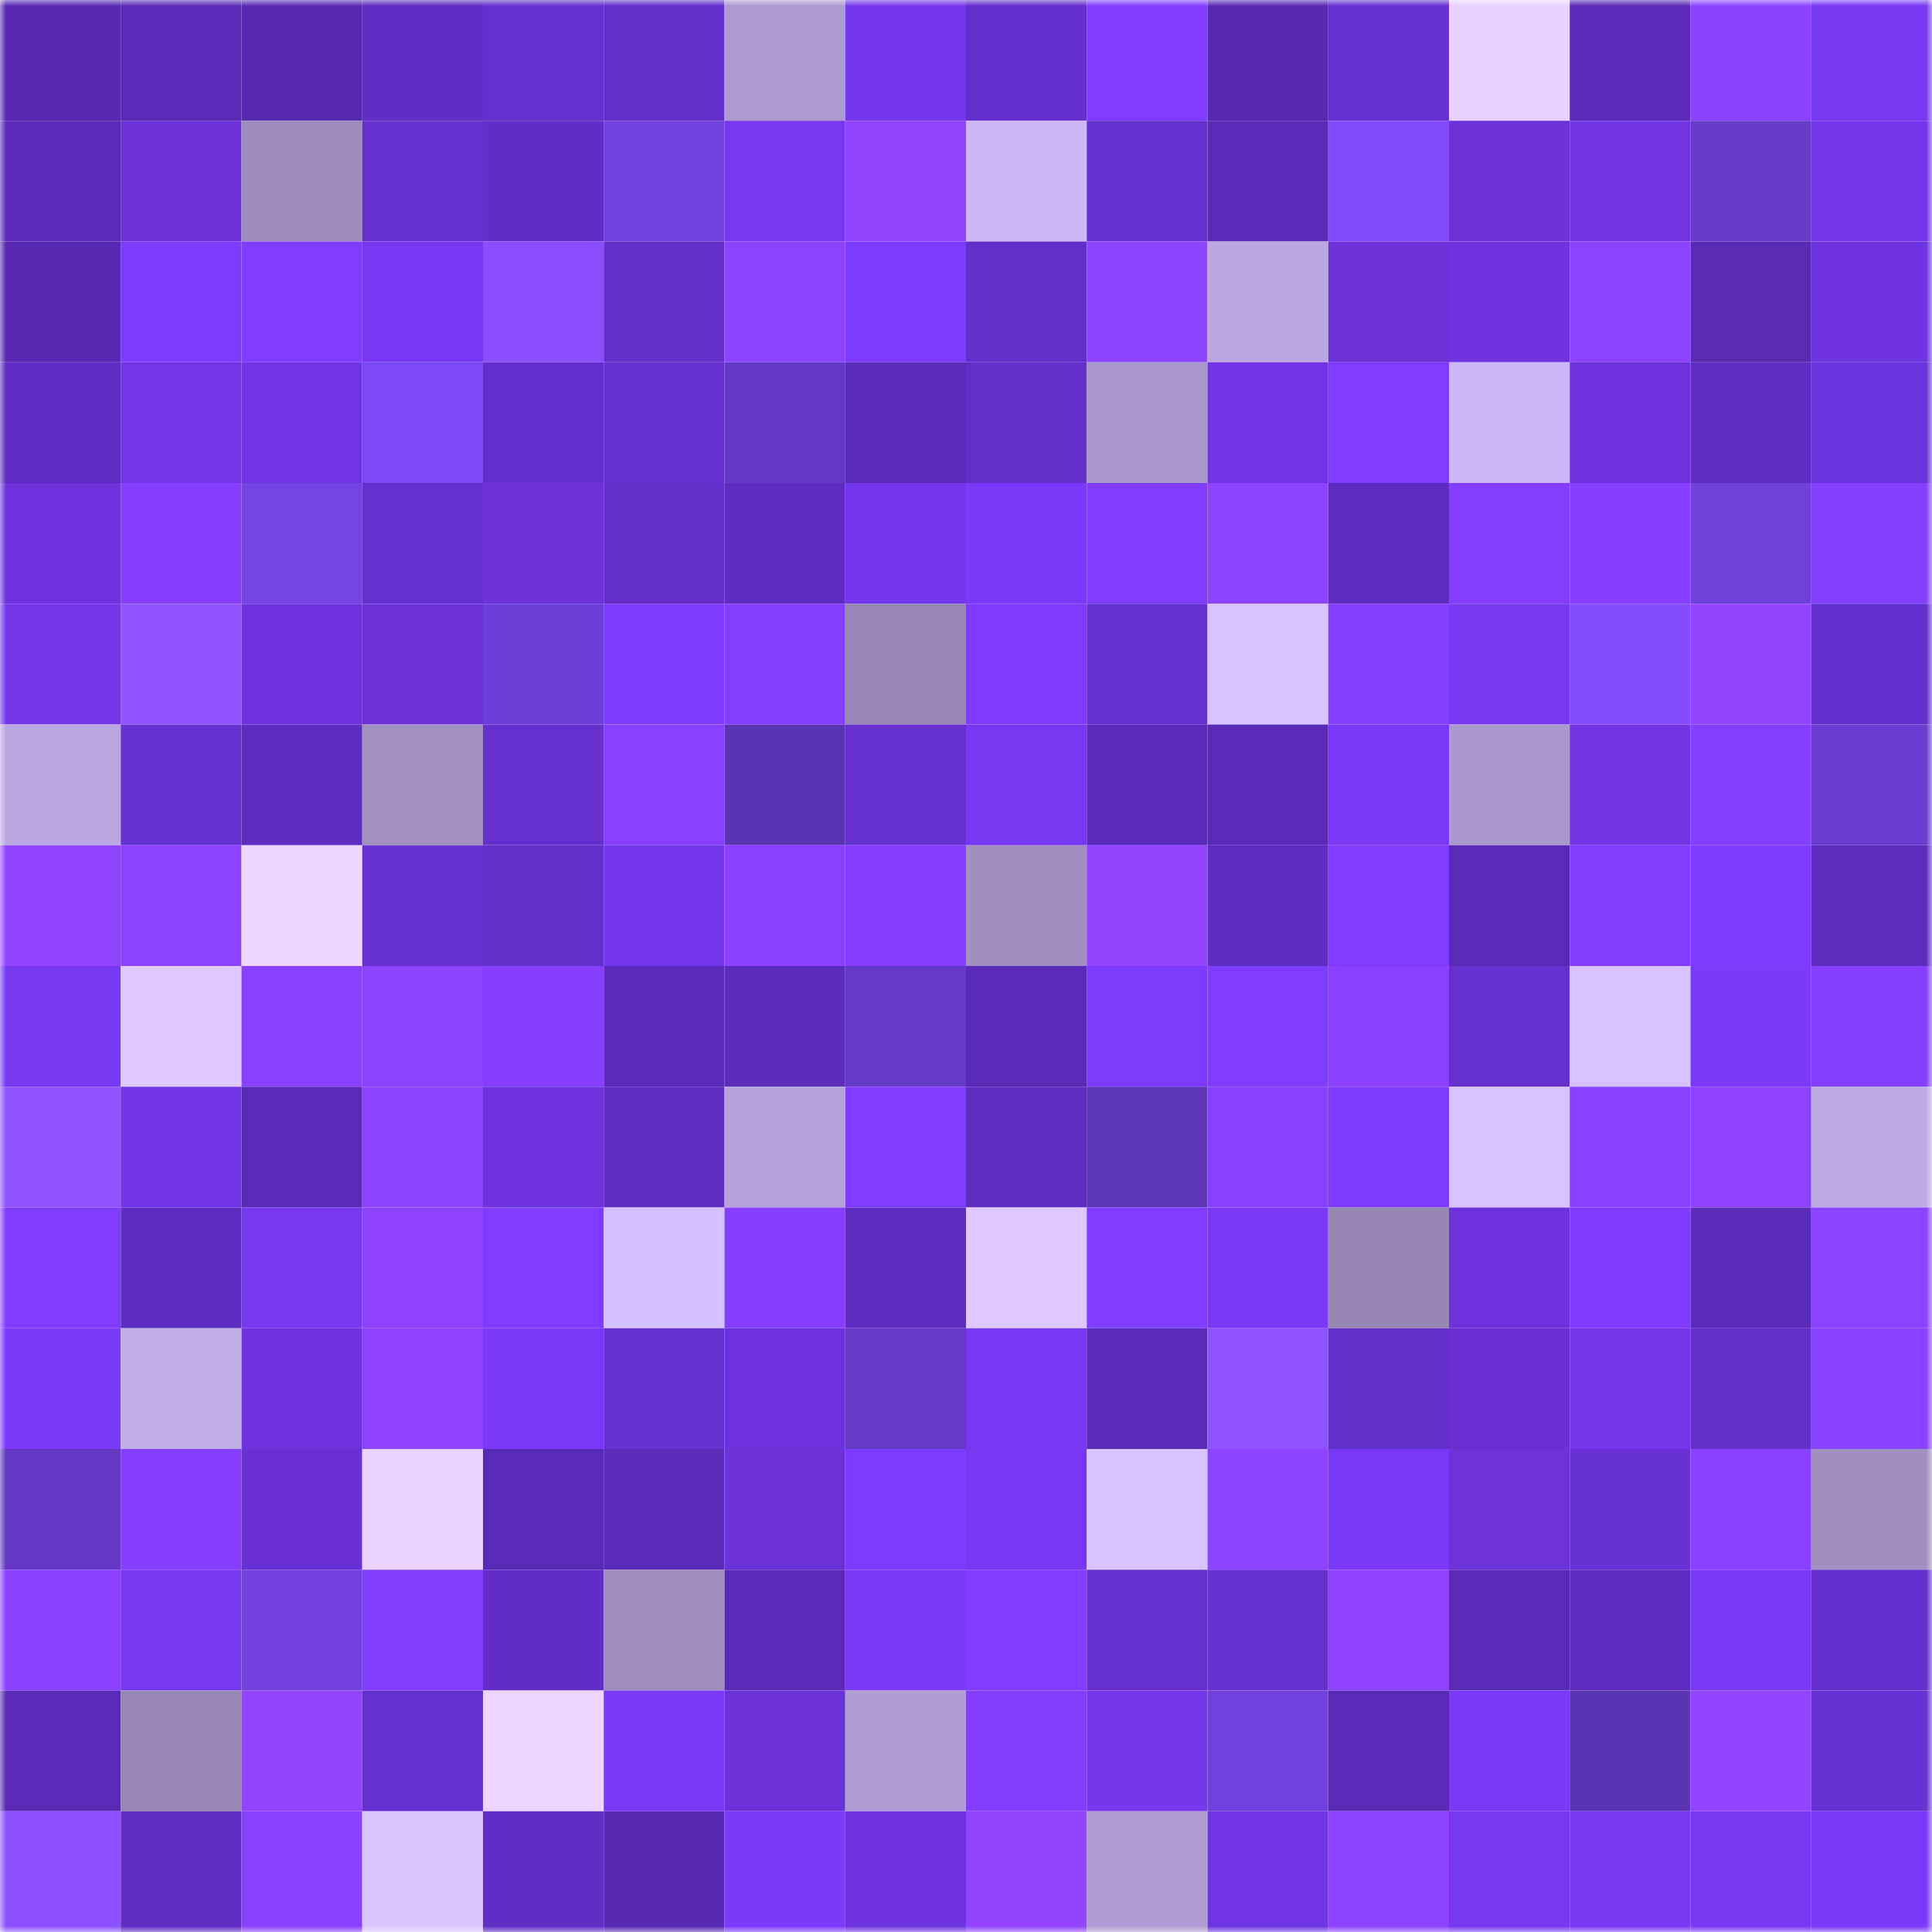 <svg viewBox="0 0 160 160" fill="none" role="img" xmlns="http://www.w3.org/2000/svg" width="240" height="240" name="linea%2Cbreakthings.linea.eth"><mask id="278709519" mask-type="alpha" maskUnits="userSpaceOnUse" x="0" y="0" width="160" height="160"><rect width="160" height="160" fill="#FFFFFF"></rect></mask><g mask="url(#278709519)"><rect x="0" y="0" width="10" height="10" fill="#5829b3"></rect><rect x="10" y="0" width="10" height="10" fill="#5b2bb8"></rect><rect x="20" y="0" width="10" height="10" fill="#5829b3"></rect><rect x="30" y="0" width="10" height="10" fill="#612ec6"></rect><rect x="40" y="0" width="10" height="10" fill="#6630cf"></rect><rect x="50" y="0" width="10" height="10" fill="#632ec9"></rect><rect x="60" y="0" width="10" height="10" fill="#ab9acf"></rect><rect x="70" y="0" width="10" height="10" fill="#7537ed"></rect><rect x="80" y="0" width="10" height="10" fill="#652fcd"></rect><rect x="90" y="0" width="10" height="10" fill="#813dff"></rect><rect x="100" y="0" width="10" height="10" fill="#5829b3"></rect><rect x="110" y="0" width="10" height="10" fill="#6730d1"></rect><rect x="120" y="0" width="10" height="10" fill="#e9d1ff"></rect><rect x="130" y="0" width="10" height="10" fill="#5a2ab6"></rect><rect x="140" y="0" width="10" height="10" fill="#8b42ff"></rect><rect x="150" y="0" width="10" height="10" fill="#7638f1"></rect><rect x="0" y="10" width="10" height="10" fill="#5b2bb9"></rect><rect x="10" y="10" width="10" height="10" fill="#6b32da"></rect><rect x="20" y="10" width="10" height="10" fill="#9d8cbd"></rect><rect x="30" y="10" width="10" height="10" fill="#6530ce"></rect><rect x="40" y="10" width="10" height="10" fill="#622ec8"></rect><rect x="50" y="10" width="10" height="10" fill="#7141dd"></rect><rect x="60" y="10" width="10" height="10" fill="#7637f0"></rect><rect x="70" y="10" width="10" height="10" fill="#9245ff"></rect><rect x="80" y="10" width="10" height="10" fill="#ccb7f6"></rect><rect x="90" y="10" width="10" height="10" fill="#6630cf"></rect><rect x="100" y="10" width="10" height="10" fill="#5a2ab7"></rect><rect x="110" y="10" width="10" height="10" fill="#804afc"></rect><rect x="120" y="10" width="10" height="10" fill="#6a32d7"></rect><rect x="130" y="10" width="10" height="10" fill="#7034e3"></rect><rect x="140" y="10" width="10" height="10" fill="#663bc9"></rect><rect x="150" y="10" width="10" height="10" fill="#7336ea"></rect><rect x="0" y="20" width="10" height="10" fill="#5829b3"></rect><rect x="10" y="20" width="10" height="10" fill="#7d3bff"></rect><rect x="20" y="20" width="10" height="10" fill="#813dff"></rect><rect x="30" y="20" width="10" height="10" fill="#7738f3"></rect><rect x="40" y="20" width="10" height="10" fill="#894fff"></rect><rect x="50" y="20" width="10" height="10" fill="#632ec9"></rect><rect x="60" y="20" width="10" height="10" fill="#8c42ff"></rect><rect x="70" y="20" width="10" height="10" fill="#7c3afc"></rect><rect x="80" y="20" width="10" height="10" fill="#632fca"></rect><rect x="90" y="20" width="10" height="10" fill="#8e43ff"></rect><rect x="100" y="20" width="10" height="10" fill="#baa7e1"></rect><rect x="110" y="20" width="10" height="10" fill="#6b32d9"></rect><rect x="120" y="20" width="10" height="10" fill="#6e34e0"></rect><rect x="130" y="20" width="10" height="10" fill="#8d42ff"></rect><rect x="140" y="20" width="10" height="10" fill="#592ab4"></rect><rect x="150" y="20" width="10" height="10" fill="#6f34e2"></rect><rect x="0" y="30" width="10" height="10" fill="#602dc4"></rect><rect x="10" y="30" width="10" height="10" fill="#7236e9"></rect><rect x="20" y="30" width="10" height="10" fill="#7135e6"></rect><rect x="30" y="30" width="10" height="10" fill="#7c48f5"></rect><rect x="40" y="30" width="10" height="10" fill="#642fcc"></rect><rect x="50" y="30" width="10" height="10" fill="#6630d0"></rect><rect x="60" y="30" width="10" height="10" fill="#643ac5"></rect><rect x="70" y="30" width="10" height="10" fill="#5b2bb9"></rect><rect x="80" y="30" width="10" height="10" fill="#642fcb"></rect><rect x="90" y="30" width="10" height="10" fill="#a897cb"></rect><rect x="100" y="30" width="10" height="10" fill="#7135e5"></rect><rect x="110" y="30" width="10" height="10" fill="#7f3cff"></rect><rect x="120" y="30" width="10" height="10" fill="#ccb7f6"></rect><rect x="130" y="30" width="10" height="10" fill="#6c33dc"></rect><rect x="140" y="30" width="10" height="10" fill="#5f2dc1"></rect><rect x="150" y="30" width="10" height="10" fill="#6b33db"></rect><rect x="0" y="40" width="10" height="10" fill="#6d33dd"></rect><rect x="10" y="40" width="10" height="10" fill="#873fff"></rect><rect x="20" y="40" width="10" height="10" fill="#7443e4"></rect><rect x="30" y="40" width="10" height="10" fill="#6530ce"></rect><rect x="40" y="40" width="10" height="10" fill="#6b32da"></rect><rect x="50" y="40" width="10" height="10" fill="#632ec9"></rect><rect x="60" y="40" width="10" height="10" fill="#5e2cc0"></rect><rect x="70" y="40" width="10" height="10" fill="#7537ed"></rect><rect x="80" y="40" width="10" height="10" fill="#7a3af9"></rect><rect x="90" y="40" width="10" height="10" fill="#7f3cff"></rect><rect x="100" y="40" width="10" height="10" fill="#8d42ff"></rect><rect x="110" y="40" width="10" height="10" fill="#5e2cbf"></rect><rect x="120" y="40" width="10" height="10" fill="#833eff"></rect><rect x="130" y="40" width="10" height="10" fill="#863fff"></rect><rect x="140" y="40" width="10" height="10" fill="#6e40d9"></rect><rect x="150" y="40" width="10" height="10" fill="#853fff"></rect><rect x="0" y="50" width="10" height="10" fill="#7336ea"></rect><rect x="10" y="50" width="10" height="10" fill="#9053ff"></rect><rect x="20" y="50" width="10" height="10" fill="#6d33de"></rect><rect x="30" y="50" width="10" height="10" fill="#6b32d9"></rect><rect x="40" y="50" width="10" height="10" fill="#6e3fd8"></rect><rect x="50" y="50" width="10" height="10" fill="#7c3bfd"></rect><rect x="60" y="50" width="10" height="10" fill="#833eff"></rect><rect x="70" y="50" width="10" height="10" fill="#9787b6"></rect><rect x="80" y="50" width="10" height="10" fill="#7e3bff"></rect><rect x="90" y="50" width="10" height="10" fill="#6630cf"></rect><rect x="100" y="50" width="10" height="10" fill="#d7c1ff"></rect><rect x="110" y="50" width="10" height="10" fill="#843eff"></rect><rect x="120" y="50" width="10" height="10" fill="#7638f1"></rect><rect x="130" y="50" width="10" height="10" fill="#854dff"></rect><rect x="140" y="50" width="10" height="10" fill="#9245ff"></rect><rect x="150" y="50" width="10" height="10" fill="#642fcc"></rect><rect x="0" y="60" width="10" height="10" fill="#baa7e1"></rect><rect x="10" y="60" width="10" height="10" fill="#6731d2"></rect><rect x="20" y="60" width="10" height="10" fill="#5e2cbf"></rect><rect x="30" y="60" width="10" height="10" fill="#a191c3"></rect><rect x="40" y="60" width="10" height="10" fill="#6630cf"></rect><rect x="50" y="60" width="10" height="10" fill="#8740ff"></rect><rect x="60" y="60" width="10" height="10" fill="#5b34b3"></rect><rect x="70" y="60" width="10" height="10" fill="#6630cf"></rect><rect x="80" y="60" width="10" height="10" fill="#7638f1"></rect><rect x="90" y="60" width="10" height="10" fill="#5c2bbc"></rect><rect x="100" y="60" width="10" height="10" fill="#5b2bb8"></rect><rect x="110" y="60" width="10" height="10" fill="#7939f7"></rect><rect x="120" y="60" width="10" height="10" fill="#aa99cd"></rect><rect x="130" y="60" width="10" height="10" fill="#7034e3"></rect><rect x="140" y="60" width="10" height="10" fill="#853fff"></rect><rect x="150" y="60" width="10" height="10" fill="#6a3dd1"></rect><rect x="0" y="70" width="10" height="10" fill="#9144ff"></rect><rect x="10" y="70" width="10" height="10" fill="#8c42ff"></rect><rect x="20" y="70" width="10" height="10" fill="#eed6ff"></rect><rect x="30" y="70" width="10" height="10" fill="#6730d1"></rect><rect x="40" y="70" width="10" height="10" fill="#642fcb"></rect><rect x="50" y="70" width="10" height="10" fill="#7537ee"></rect><rect x="60" y="70" width="10" height="10" fill="#8b41ff"></rect><rect x="70" y="70" width="10" height="10" fill="#873fff"></rect><rect x="80" y="70" width="10" height="10" fill="#a08fc0"></rect><rect x="90" y="70" width="10" height="10" fill="#9244ff"></rect><rect x="100" y="70" width="10" height="10" fill="#5f2cc1"></rect><rect x="110" y="70" width="10" height="10" fill="#813cff"></rect><rect x="120" y="70" width="10" height="10" fill="#592ab5"></rect><rect x="130" y="70" width="10" height="10" fill="#823dff"></rect><rect x="140" y="70" width="10" height="10" fill="#7d3bfe"></rect><rect x="150" y="70" width="10" height="10" fill="#5d2cbd"></rect><rect x="0" y="80" width="10" height="10" fill="#7738f2"></rect><rect x="10" y="80" width="10" height="10" fill="#dfc8ff"></rect><rect x="20" y="80" width="10" height="10" fill="#8a41ff"></rect><rect x="30" y="80" width="10" height="10" fill="#8d42ff"></rect><rect x="40" y="80" width="10" height="10" fill="#863fff"></rect><rect x="50" y="80" width="10" height="10" fill="#5b2bba"></rect><rect x="60" y="80" width="10" height="10" fill="#5c2bba"></rect><rect x="70" y="80" width="10" height="10" fill="#653ac6"></rect><rect x="80" y="80" width="10" height="10" fill="#592ab5"></rect><rect x="90" y="80" width="10" height="10" fill="#7c3afb"></rect><rect x="100" y="80" width="10" height="10" fill="#7f3cff"></rect><rect x="110" y="80" width="10" height="10" fill="#8a41ff"></rect><rect x="120" y="80" width="10" height="10" fill="#6630cf"></rect><rect x="130" y="80" width="10" height="10" fill="#d7c1ff"></rect><rect x="140" y="80" width="10" height="10" fill="#7b3af9"></rect><rect x="150" y="80" width="10" height="10" fill="#853fff"></rect><rect x="0" y="90" width="10" height="10" fill="#8f52ff"></rect><rect x="10" y="90" width="10" height="10" fill="#7135e5"></rect><rect x="20" y="90" width="10" height="10" fill="#5a2ab7"></rect><rect x="30" y="90" width="10" height="10" fill="#8c42ff"></rect><rect x="40" y="90" width="10" height="10" fill="#6c33dd"></rect><rect x="50" y="90" width="10" height="10" fill="#5f2dc1"></rect><rect x="60" y="90" width="10" height="10" fill="#b5a2da"></rect><rect x="70" y="90" width="10" height="10" fill="#803cff"></rect><rect x="80" y="90" width="10" height="10" fill="#602dc3"></rect><rect x="90" y="90" width="10" height="10" fill="#5d35b7"></rect><rect x="100" y="90" width="10" height="10" fill="#8740ff"></rect><rect x="110" y="90" width="10" height="10" fill="#7d3bfe"></rect><rect x="120" y="90" width="10" height="10" fill="#d7c1ff"></rect><rect x="130" y="90" width="10" height="10" fill="#8941ff"></rect><rect x="140" y="90" width="10" height="10" fill="#8f43ff"></rect><rect x="150" y="90" width="10" height="10" fill="#beabe6"></rect><rect x="0" y="100" width="10" height="10" fill="#7f3cff"></rect><rect x="10" y="100" width="10" height="10" fill="#5e2cc0"></rect><rect x="20" y="100" width="10" height="10" fill="#7638f1"></rect><rect x="30" y="100" width="10" height="10" fill="#8f43ff"></rect><rect x="40" y="100" width="10" height="10" fill="#7f3cff"></rect><rect x="50" y="100" width="10" height="10" fill="#d4bfff"></rect><rect x="60" y="100" width="10" height="10" fill="#873fff"></rect><rect x="70" y="100" width="10" height="10" fill="#5f2cc1"></rect><rect x="80" y="100" width="10" height="10" fill="#dfc8ff"></rect><rect x="90" y="100" width="10" height="10" fill="#813dff"></rect><rect x="100" y="100" width="10" height="10" fill="#7939f7"></rect><rect x="110" y="100" width="10" height="10" fill="#9586b4"></rect><rect x="120" y="100" width="10" height="10" fill="#6c33dd"></rect><rect x="130" y="100" width="10" height="10" fill="#7e3bff"></rect><rect x="140" y="100" width="10" height="10" fill="#5b2bba"></rect><rect x="150" y="100" width="10" height="10" fill="#8d42ff"></rect><rect x="0" y="110" width="10" height="10" fill="#7939f7"></rect><rect x="10" y="110" width="10" height="10" fill="#c1ade8"></rect><rect x="20" y="110" width="10" height="10" fill="#6e33df"></rect><rect x="30" y="110" width="10" height="10" fill="#8f43ff"></rect><rect x="40" y="110" width="10" height="10" fill="#7a39f8"></rect><rect x="50" y="110" width="10" height="10" fill="#6630d0"></rect><rect x="60" y="110" width="10" height="10" fill="#6c33dc"></rect><rect x="70" y="110" width="10" height="10" fill="#653ac6"></rect><rect x="80" y="110" width="10" height="10" fill="#7738f3"></rect><rect x="90" y="110" width="10" height="10" fill="#5b2bb8"></rect><rect x="100" y="110" width="10" height="10" fill="#8e52ff"></rect><rect x="110" y="110" width="10" height="10" fill="#632fca"></rect><rect x="120" y="110" width="10" height="10" fill="#6931d5"></rect><rect x="130" y="110" width="10" height="10" fill="#7336eb"></rect><rect x="140" y="110" width="10" height="10" fill="#632fca"></rect><rect x="150" y="110" width="10" height="10" fill="#8940ff"></rect><rect x="0" y="120" width="10" height="10" fill="#6339c3"></rect><rect x="10" y="120" width="10" height="10" fill="#873fff"></rect><rect x="20" y="120" width="10" height="10" fill="#6931d5"></rect><rect x="30" y="120" width="10" height="10" fill="#ebd2ff"></rect><rect x="40" y="120" width="10" height="10" fill="#592ab5"></rect><rect x="50" y="120" width="10" height="10" fill="#5b2bba"></rect><rect x="60" y="120" width="10" height="10" fill="#6b32da"></rect><rect x="70" y="120" width="10" height="10" fill="#7c3afc"></rect><rect x="80" y="120" width="10" height="10" fill="#7838f3"></rect><rect x="90" y="120" width="10" height="10" fill="#d9c3ff"></rect><rect x="100" y="120" width="10" height="10" fill="#8e43ff"></rect><rect x="110" y="120" width="10" height="10" fill="#7939f7"></rect><rect x="120" y="120" width="10" height="10" fill="#6c33db"></rect><rect x="130" y="120" width="10" height="10" fill="#6831d4"></rect><rect x="140" y="120" width="10" height="10" fill="#8a41ff"></rect><rect x="150" y="120" width="10" height="10" fill="#a08fc1"></rect><rect x="0" y="130" width="10" height="10" fill="#8b41ff"></rect><rect x="10" y="130" width="10" height="10" fill="#7637f0"></rect><rect x="20" y="130" width="10" height="10" fill="#7241e0"></rect><rect x="30" y="130" width="10" height="10" fill="#823dff"></rect><rect x="40" y="130" width="10" height="10" fill="#622ec7"></rect><rect x="50" y="130" width="10" height="10" fill="#9e8dbe"></rect><rect x="60" y="130" width="10" height="10" fill="#5a2ab7"></rect><rect x="70" y="130" width="10" height="10" fill="#7839f5"></rect><rect x="80" y="130" width="10" height="10" fill="#803cff"></rect><rect x="90" y="130" width="10" height="10" fill="#6630cf"></rect><rect x="100" y="130" width="10" height="10" fill="#6730d1"></rect><rect x="110" y="130" width="10" height="10" fill="#8f43ff"></rect><rect x="120" y="130" width="10" height="10" fill="#592ab5"></rect><rect x="130" y="130" width="10" height="10" fill="#5d2cbe"></rect><rect x="140" y="130" width="10" height="10" fill="#7939f6"></rect><rect x="150" y="130" width="10" height="10" fill="#642fcc"></rect><rect x="0" y="140" width="10" height="10" fill="#5a2ab7"></rect><rect x="10" y="140" width="10" height="10" fill="#9687b5"></rect><rect x="20" y="140" width="10" height="10" fill="#9245ff"></rect><rect x="30" y="140" width="10" height="10" fill="#6730d1"></rect><rect x="40" y="140" width="10" height="10" fill="#edd5ff"></rect><rect x="50" y="140" width="10" height="10" fill="#7939f6"></rect><rect x="60" y="140" width="10" height="10" fill="#6b32da"></rect><rect x="70" y="140" width="10" height="10" fill="#af9dd3"></rect><rect x="80" y="140" width="10" height="10" fill="#823dff"></rect><rect x="90" y="140" width="10" height="10" fill="#7437ec"></rect><rect x="100" y="140" width="10" height="10" fill="#7141dd"></rect><rect x="110" y="140" width="10" height="10" fill="#5a2ab7"></rect><rect x="120" y="140" width="10" height="10" fill="#7939f7"></rect><rect x="130" y="140" width="10" height="10" fill="#5c35b5"></rect><rect x="140" y="140" width="10" height="10" fill="#9144ff"></rect><rect x="150" y="140" width="10" height="10" fill="#6831d3"></rect><rect x="0" y="150" width="10" height="10" fill="#8d51ff"></rect><rect x="10" y="150" width="10" height="10" fill="#602dc3"></rect><rect x="20" y="150" width="10" height="10" fill="#8a41ff"></rect><rect x="30" y="150" width="10" height="10" fill="#dbc5ff"></rect><rect x="40" y="150" width="10" height="10" fill="#612ec6"></rect><rect x="50" y="150" width="10" height="10" fill="#5829b3"></rect><rect x="60" y="150" width="10" height="10" fill="#7b3afa"></rect><rect x="70" y="150" width="10" height="10" fill="#6d33de"></rect><rect x="80" y="150" width="10" height="10" fill="#9244ff"></rect><rect x="90" y="150" width="10" height="10" fill="#ae9cd2"></rect><rect x="100" y="150" width="10" height="10" fill="#6f34e3"></rect><rect x="110" y="150" width="10" height="10" fill="#8d42ff"></rect><rect x="120" y="150" width="10" height="10" fill="#7637f0"></rect><rect x="130" y="150" width="10" height="10" fill="#7738f2"></rect><rect x="140" y="150" width="10" height="10" fill="#7738f2"></rect><rect x="150" y="150" width="10" height="10" fill="#7a39f9"></rect></g></svg>
